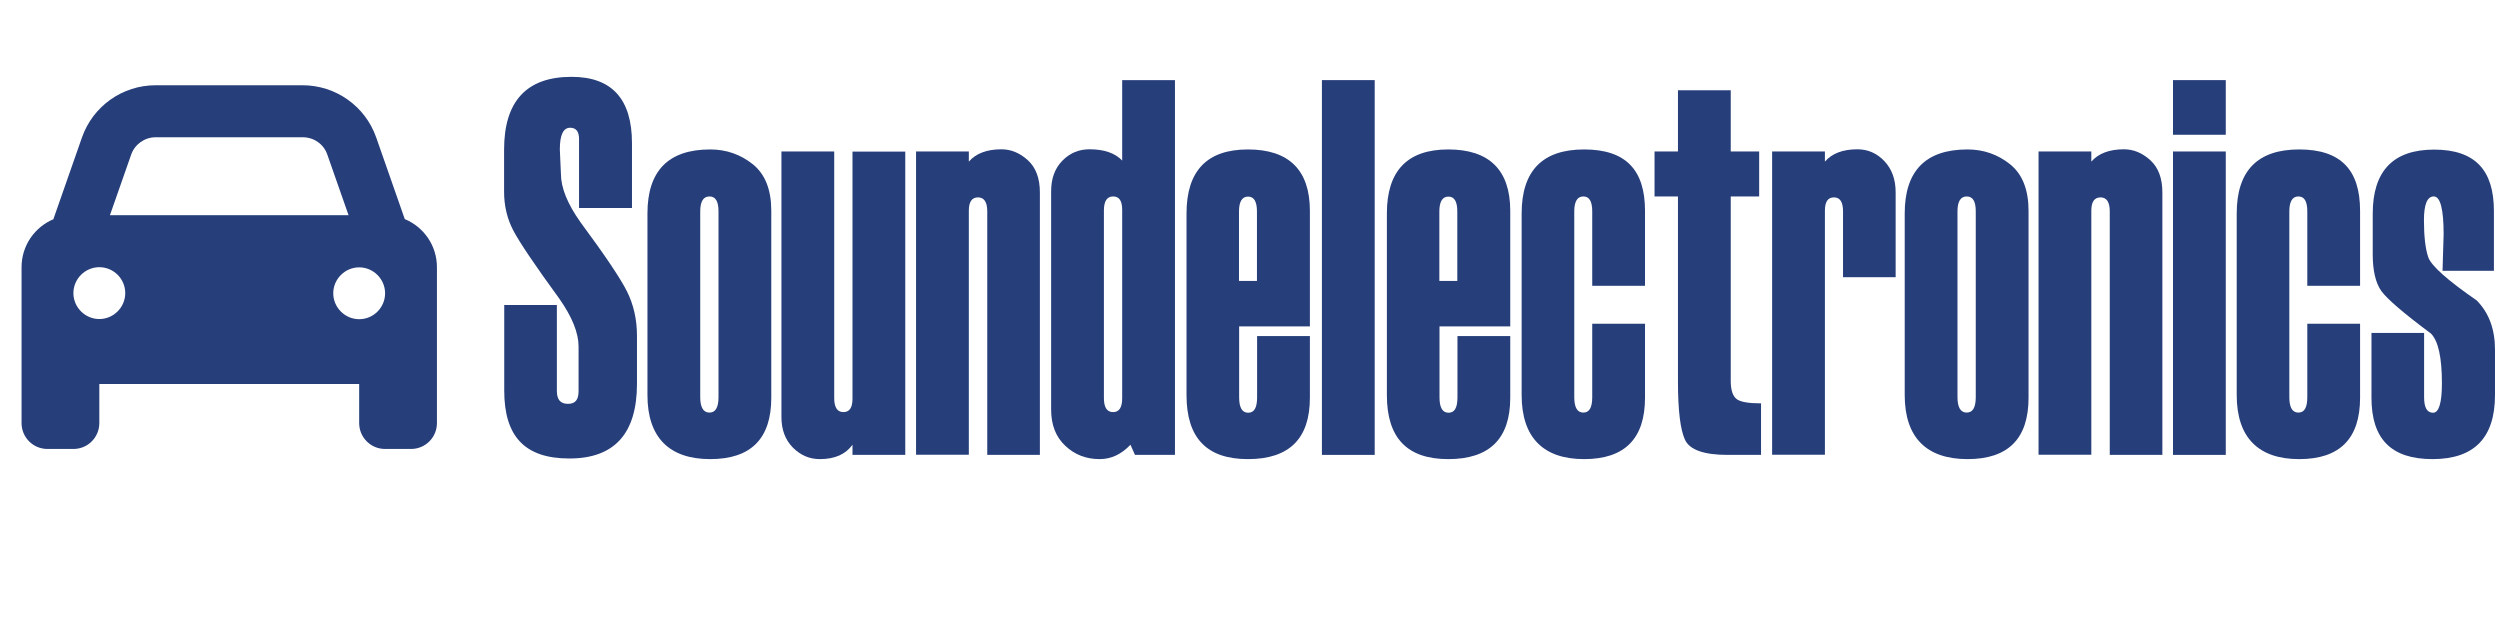 <?xml version="1.0" encoding="UTF-8"?><svg id="Layer_2" xmlns="http://www.w3.org/2000/svg" viewBox="0 0 160.09 40.46"><defs><style>.cls-1{fill:#263e7a;stroke-width:0px;}</style></defs><path class="cls-1" d="M32.27,19.53h3.39v5.51c0,.55.23.82.71.82s.68-.27.68-.82v-2.85c0-.87-.41-1.89-1.23-3.06-1.59-2.18-2.57-3.64-2.96-4.39-.39-.75-.58-1.57-.58-2.46v-2.69c0-3.11,1.44-4.67,4.32-4.67,2.58,0,3.87,1.42,3.87,4.25v4.15h-3.39v-4.42c0-.48-.19-.72-.57-.72-.44,0-.66.46-.66,1.39l.07,1.56c0,.89.42,1.93,1.26,3.11,1.56,2.11,2.55,3.58,2.97,4.42s.64,1.79.64,2.85v3.06c0,3.19-1.44,4.79-4.33,4.79s-4.17-1.45-4.17-4.35v-5.47Z"/><path class="cls-1" d="M41.46,25.3v-11.63c0-2.73,1.34-4.1,4.02-4.1,1.03,0,1.94.32,2.73.95.79.64,1.18,1.63,1.18,2.98v11.97c0,2.62-1.3,3.93-3.91,3.93s-4.02-1.37-4.02-4.1ZM46.01,25.43v-11.9c0-.64-.19-.95-.58-.95s-.59.32-.59.95v11.9c0,.66.2.99.59.99s.58-.33.58-.99Z"/><path class="cls-1" d="M57.97,29.13h-3.38v-.65c-.44.61-1.13.92-2.09.92-.67,0-1.24-.25-1.73-.74-.49-.5-.73-1.15-.73-1.95V9.7h3.38v15.8c0,.59.2.89.59.89s.58-.29.58-.85v-15.83h3.38v19.43Z"/><path class="cls-1" d="M66.6,29.13h-3.38v-15.6c0-.59-.2-.89-.59-.89s-.59.28-.59.85v15.63h-3.38V9.7h3.38v.65c.45-.52,1.15-.79,2.09-.79.61,0,1.17.23,1.69.7.51.47.77,1.15.77,2.06v16.8Z"/><path class="cls-1" d="M75.24,29.13h-2.56l-.29-.65c-.58.61-1.23.92-1.97.92-.86,0-1.6-.28-2.2-.85-.61-.57-.91-1.34-.91-2.33v-13.96c0-.83.24-1.48.72-1.97s1.06-.73,1.74-.73c.93,0,1.63.24,2.09.72v-5.15h3.38v24ZM71.86,25.5v-12.07c0-.57-.19-.85-.58-.85s-.59.3-.59.89v12.03c0,.59.2.89.59.89s.58-.3.58-.89Z"/><path class="cls-1" d="M83.87,20.9h-4.52v4.54c0,.66.19.99.58.99s.57-.33.57-.99v-3.92h3.38v3.95c0,2.62-1.32,3.93-3.97,3.93s-3.93-1.37-3.93-4.1v-11.63c0-2.73,1.31-4.1,3.93-4.1s3.97,1.31,3.97,3.93v7.4ZM80.49,17.99v-4.45c0-.64-.19-.95-.57-.95s-.58.32-.58.95v4.45h1.15Z"/><path class="cls-1" d="M88.03,29.13h-3.38V5.13h3.38v24Z"/><path class="cls-1" d="M96.7,20.9h-4.52v4.54c0,.66.19.99.58.99s.57-.33.57-.99v-3.92h3.38v3.95c0,2.62-1.32,3.93-3.97,3.93s-3.93-1.37-3.93-4.1v-11.63c0-2.73,1.31-4.1,3.93-4.1s3.97,1.31,3.97,3.93v7.4ZM93.32,17.99v-4.45c0-.64-.19-.95-.57-.95s-.58.32-.58.95v4.45h1.15Z"/><path class="cls-1" d="M105.34,18.3h-3.38v-4.77c0-.64-.19-.95-.57-.95s-.58.32-.58.95v11.9c0,.66.19.99.58.99s.57-.33.57-.99v-4.7h3.38v4.74c0,2.62-1.3,3.93-3.9,3.93s-4-1.37-4-4.1v-11.63c0-2.73,1.33-4.1,4-4.1s3.9,1.31,3.9,3.93v4.8Z"/><path class="cls-1" d="M112.77,29.13h-2.13c-1.52,0-2.44-.32-2.74-.97-.3-.65-.45-1.89-.45-3.73v-11.85h-1.5v-2.88h1.5v-3.92h3.38v3.92h1.82v2.88h-1.82v11.81c0,.57.12.95.36,1.15.24.2.77.29,1.58.29v3.3Z"/><path class="cls-1" d="M121.4,17.75h-3.38v-4.22c0-.59-.19-.89-.58-.89s-.58.28-.58.85v15.63h-3.38V9.7h3.38v.65c.45-.52,1.14-.79,2.08-.79.67,0,1.25.25,1.73.76.48.51.72,1.17.72,2v5.42Z"/><path class="cls-1" d="M121.97,25.3v-11.63c0-2.73,1.34-4.1,4.02-4.1,1.03,0,1.94.32,2.73.95.79.64,1.18,1.63,1.18,2.98v11.97c0,2.62-1.3,3.93-3.91,3.93s-4.02-1.37-4.02-4.1ZM126.52,25.43v-11.9c0-.64-.19-.95-.58-.95s-.59.32-.59.95v11.9c0,.66.2.99.59.99s.58-.33.58-.99Z"/><path class="cls-1" d="M138.48,29.13h-3.38v-15.6c0-.59-.2-.89-.59-.89s-.59.28-.59.85v15.63h-3.38V9.7h3.38v.65c.45-.52,1.15-.79,2.09-.79.61,0,1.17.23,1.69.7.51.47.77,1.15.77,2.06v16.8Z"/><path class="cls-1" d="M142.53,8.63h-3.38v-3.5h3.38v3.5ZM142.53,29.13h-3.38V9.7h3.38v19.43Z"/><path class="cls-1" d="M151.13,18.3h-3.38v-4.77c0-.64-.19-.95-.57-.95s-.58.32-.58.95v11.9c0,.66.19.99.58.99s.57-.33.57-.99v-4.7h3.38v4.74c0,2.62-1.3,3.93-3.9,3.93s-4-1.37-4-4.1v-11.63c0-2.73,1.33-4.1,4-4.1s3.9,1.31,3.9,3.93v4.8Z"/><path class="cls-1" d="M151.85,21.32h3.38v4.12c0,.66.19.99.57.99s.57-.63.57-1.89c0-1.64-.23-2.7-.7-3.18-1.76-1.31-2.82-2.22-3.19-2.74-.36-.52-.54-1.3-.54-2.33v-2.61c0-2.73,1.31-4.1,3.93-4.1s3.83,1.31,3.83,3.93v3.83h-3.29l.07-2.33c0-1.62-.21-2.43-.63-2.43s-.63.51-.63,1.52.09,1.84.28,2.38,1.22,1.46,3.1,2.76c.78.79,1.17,1.84,1.17,3.15v2.91c0,2.73-1.33,4.1-4,4.1s-3.91-1.31-3.91-3.93v-4.15Z"/><path class="cls-1" d="M8.4,9.9l-1.36,3.88h15.28l-1.36-3.88c-.23-.67-.86-1.11-1.57-1.11h-9.42c-.71,0-1.34.45-1.57,1.11ZM3.42,14.03l1.83-5.23c.7-2,2.59-3.34,4.71-3.34h9.42c2.12,0,4.01,1.34,4.71,3.34l1.83,5.23c1.21.5,2.06,1.69,2.06,3.08v9.98c0,.92-.74,1.66-1.66,1.66h-1.66c-.92,0-1.66-.74-1.66-1.66v-2.5H6.36v2.5c0,.92-.74,1.66-1.66,1.66h-1.66c-.92,0-1.66-.74-1.66-1.66v-9.98c0-1.39.85-2.58,2.06-3.08ZM8.02,18.77c0-.92-.75-1.66-1.66-1.66s-1.66.75-1.66,1.66.75,1.66,1.66,1.66,1.66-.75,1.66-1.66ZM23,20.44c.92,0,1.66-.75,1.66-1.66s-.75-1.66-1.66-1.66-1.66.75-1.66,1.66.75,1.66,1.66,1.66Z"/></svg>